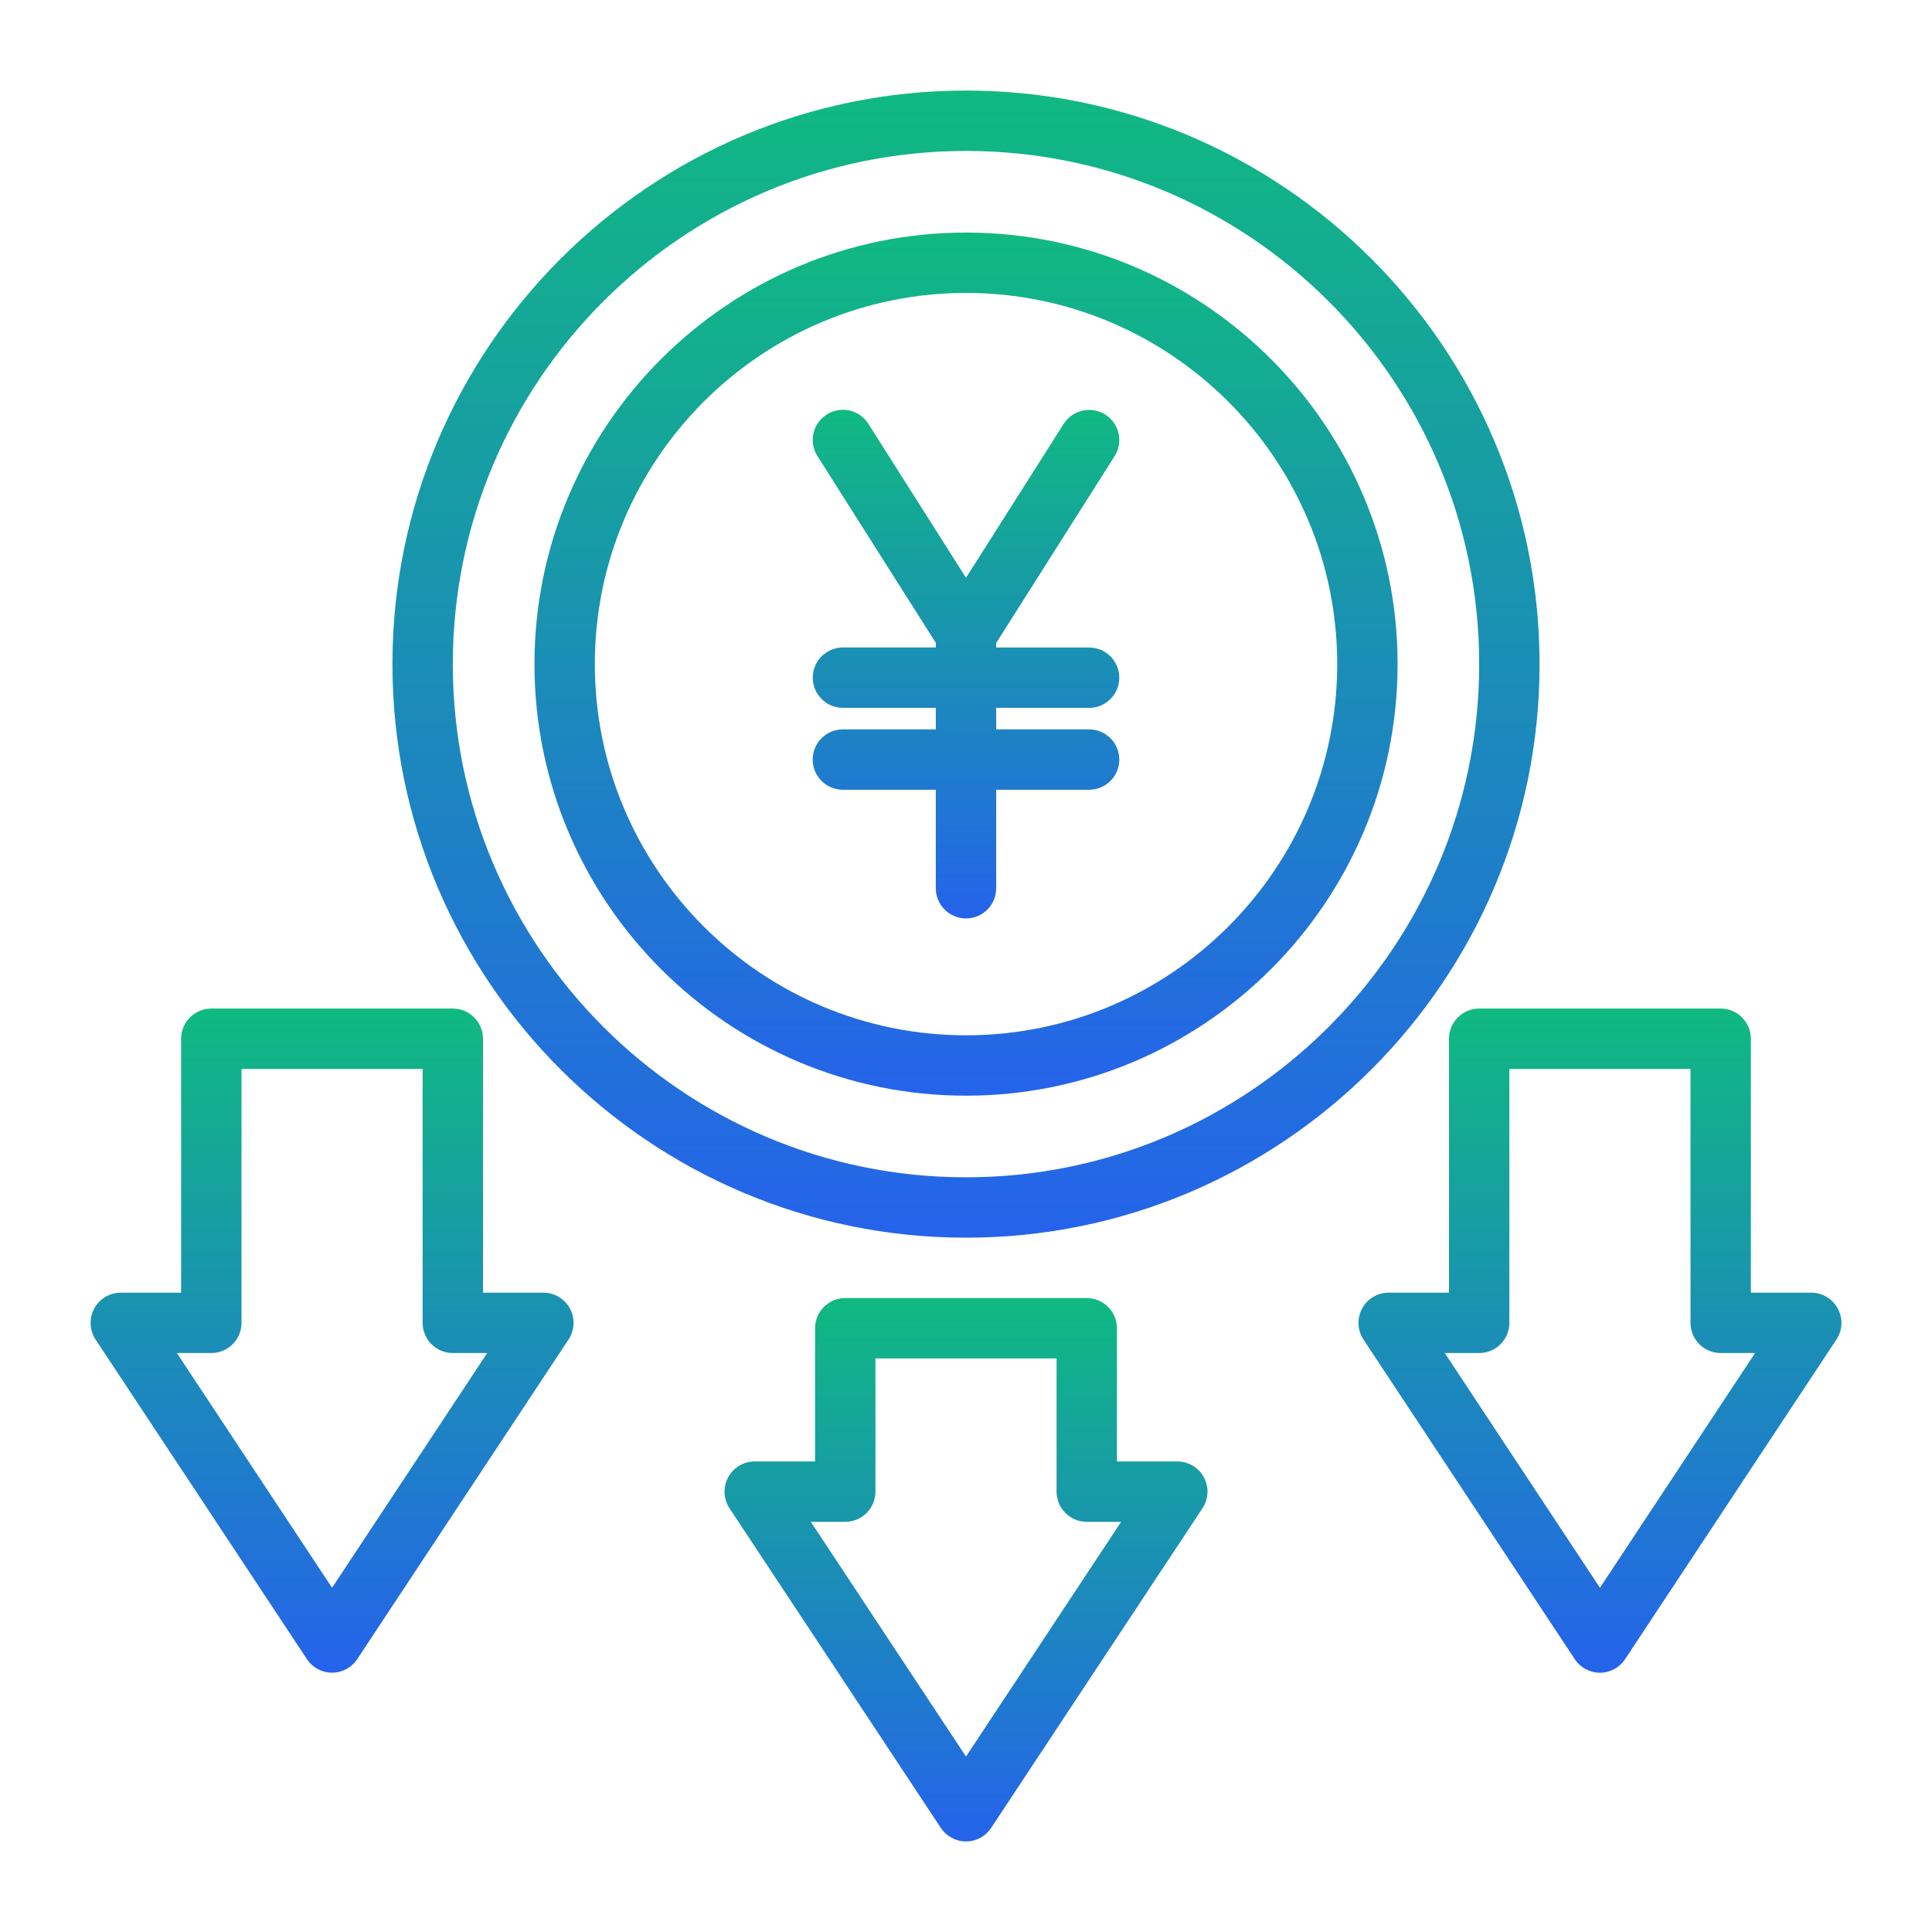 <svg width="72" height="72" viewBox="0 0 72 72" fill="none" xmlns="http://www.w3.org/2000/svg">
<path d="M11.437 61.83C11.646 62.147 11.997 62.336 12.375 62.336C12.753 62.336 13.104 62.147 13.313 61.83L21.188 49.918C21.418 49.574 21.436 49.131 21.24 48.766C21.044 48.402 20.664 48.174 20.25 48.174H18V38.711C18 38.09 17.496 37.586 16.875 37.586H7.875C7.254 37.586 6.75 38.09 6.75 38.711V48.174H4.5C4.086 48.174 3.703 48.404 3.51 48.768C3.316 49.133 3.334 49.574 3.562 49.92L11.437 61.83ZM7.875 50.424C8.496 50.424 9 49.92 9 49.299V39.836H15.75V49.299C15.75 49.92 16.254 50.424 16.875 50.424H18.157L12.375 59.172L6.592 50.424H7.875Z" fill="url(#paint0_linear_531_6213)"/>
<path d="M67.5 48.174H65.25V38.711C65.25 38.09 64.746 37.586 64.125 37.586H55.125C54.504 37.586 54 38.09 54 38.711V48.174H51.75C51.336 48.174 50.953 48.404 50.76 48.768C50.566 49.133 50.584 49.574 50.812 49.92L58.687 61.832C58.896 62.149 59.247 62.338 59.625 62.338C60.003 62.338 60.354 62.149 60.563 61.832L68.438 49.92C68.668 49.576 68.686 49.133 68.49 48.768C68.294 48.404 67.914 48.174 67.5 48.174ZM59.625 59.172L53.842 50.424H55.125C55.746 50.424 56.25 49.92 56.25 49.299V39.836H63V49.299C63 49.92 63.504 50.424 64.125 50.424H65.407L59.625 59.172Z" fill="url(#paint1_linear_531_6213)"/>
<path d="M43.875 54.464H41.625V49.5C41.625 48.879 41.121 48.375 40.5 48.375H31.5C30.879 48.375 30.375 48.879 30.375 49.5V54.464H28.125C27.711 54.464 27.328 54.693 27.135 55.057C26.941 55.422 26.959 55.863 27.187 56.209L35.062 68.121C35.271 68.436 35.622 68.625 36 68.625C36.378 68.625 36.729 68.436 36.938 68.119L44.813 56.207C45.043 55.863 45.061 55.42 44.865 55.055C44.669 54.691 44.289 54.464 43.875 54.464ZM36 65.462L30.217 56.714H31.5C32.121 56.714 32.625 56.209 32.625 55.589V50.625H39.375V55.589C39.375 56.209 39.879 56.714 40.5 56.714H41.782L36 65.462Z" fill="url(#paint2_linear_531_6213)"/>
<path d="M40.588 26.381C41.209 26.381 41.713 25.877 41.713 25.256C41.713 24.635 41.209 24.131 40.588 24.131H37.125V23.962L41.537 17.001C41.87 16.477 41.715 15.781 41.191 15.451C40.671 15.12 39.971 15.273 39.64 15.797L36 21.532L32.362 15.795C32.031 15.268 31.331 15.113 30.811 15.448C30.287 15.779 30.13 16.474 30.465 16.999L34.877 23.96V24.129H31.414C30.793 24.129 30.289 24.633 30.289 25.254C30.289 25.875 30.793 26.379 31.414 26.379H34.875V27.182H31.412C30.791 27.182 30.287 27.686 30.287 28.307C30.287 28.928 30.791 29.432 31.412 29.432H34.875V33.102C34.875 33.723 35.379 34.227 36 34.227C36.621 34.227 37.125 33.723 37.125 33.102V29.432H40.588C41.209 29.432 41.713 28.928 41.713 28.307C41.713 27.686 41.209 27.182 40.588 27.182H37.125V26.379H40.588V26.381Z" fill="url(#paint3_linear_531_6213)"/>
<path d="M57.375 24.75C57.375 12.964 47.785 3.375 36 3.375C24.215 3.375 14.625 12.964 14.625 24.75C14.625 36.535 24.215 46.125 36 46.125C47.785 46.125 57.375 36.535 57.375 24.75ZM36 43.875C25.454 43.875 16.875 35.296 16.875 24.75C16.875 14.204 25.454 5.625 36 5.625C46.546 5.625 55.125 14.204 55.125 24.75C55.125 35.296 46.546 43.875 36 43.875Z" fill="url(#paint4_linear_531_6213)"/>
<path d="M36.001 8.667C27.134 8.667 19.918 15.883 19.918 24.75C19.918 33.617 27.134 40.833 36.001 40.833C44.868 40.833 52.084 33.617 52.084 24.75C52.084 15.883 44.868 8.667 36.001 8.667ZM36.001 38.583C28.371 38.583 22.168 32.377 22.168 24.75C22.168 17.122 28.371 10.917 36.001 10.917C43.631 10.917 49.834 17.12 49.834 24.75C49.834 32.38 43.631 38.583 36.001 38.583Z" fill="url(#paint5_linear_531_6213)"/>
<defs>
<linearGradient id="paint0_linear_531_6213" x1="12.376" y1="37.586" x2="12.376" y2="62.336" gradientUnits="userSpaceOnUse">
<stop stop-color="#10B981"/>
<stop offset="1" stop-color="#2563EB"/>
</linearGradient>
<linearGradient id="paint1_linear_531_6213" x1="59.626" y1="37.586" x2="59.626" y2="62.338" gradientUnits="userSpaceOnUse">
<stop stop-color="#10B981"/>
<stop offset="1" stop-color="#2563EB"/>
</linearGradient>
<linearGradient id="paint2_linear_531_6213" x1="36.001" y1="48.375" x2="36.001" y2="68.625" gradientUnits="userSpaceOnUse">
<stop stop-color="#10B981"/>
<stop offset="1" stop-color="#2563EB"/>
</linearGradient>
<linearGradient id="paint3_linear_531_6213" x1="36" y1="15.271" x2="36" y2="34.227" gradientUnits="userSpaceOnUse">
<stop stop-color="#10B981"/>
<stop offset="1" stop-color="#2563EB"/>
</linearGradient>
<linearGradient id="paint4_linear_531_6213" x1="36" y1="3.375" x2="36" y2="46.125" gradientUnits="userSpaceOnUse">
<stop stop-color="#10B981"/>
<stop offset="1" stop-color="#2563EB"/>
</linearGradient>
<linearGradient id="paint5_linear_531_6213" x1="36.001" y1="8.667" x2="36.001" y2="40.833" gradientUnits="userSpaceOnUse">
<stop stop-color="#10B981"/>
<stop offset="1" stop-color="#2563EB"/>
</linearGradient>
</defs>
</svg>
